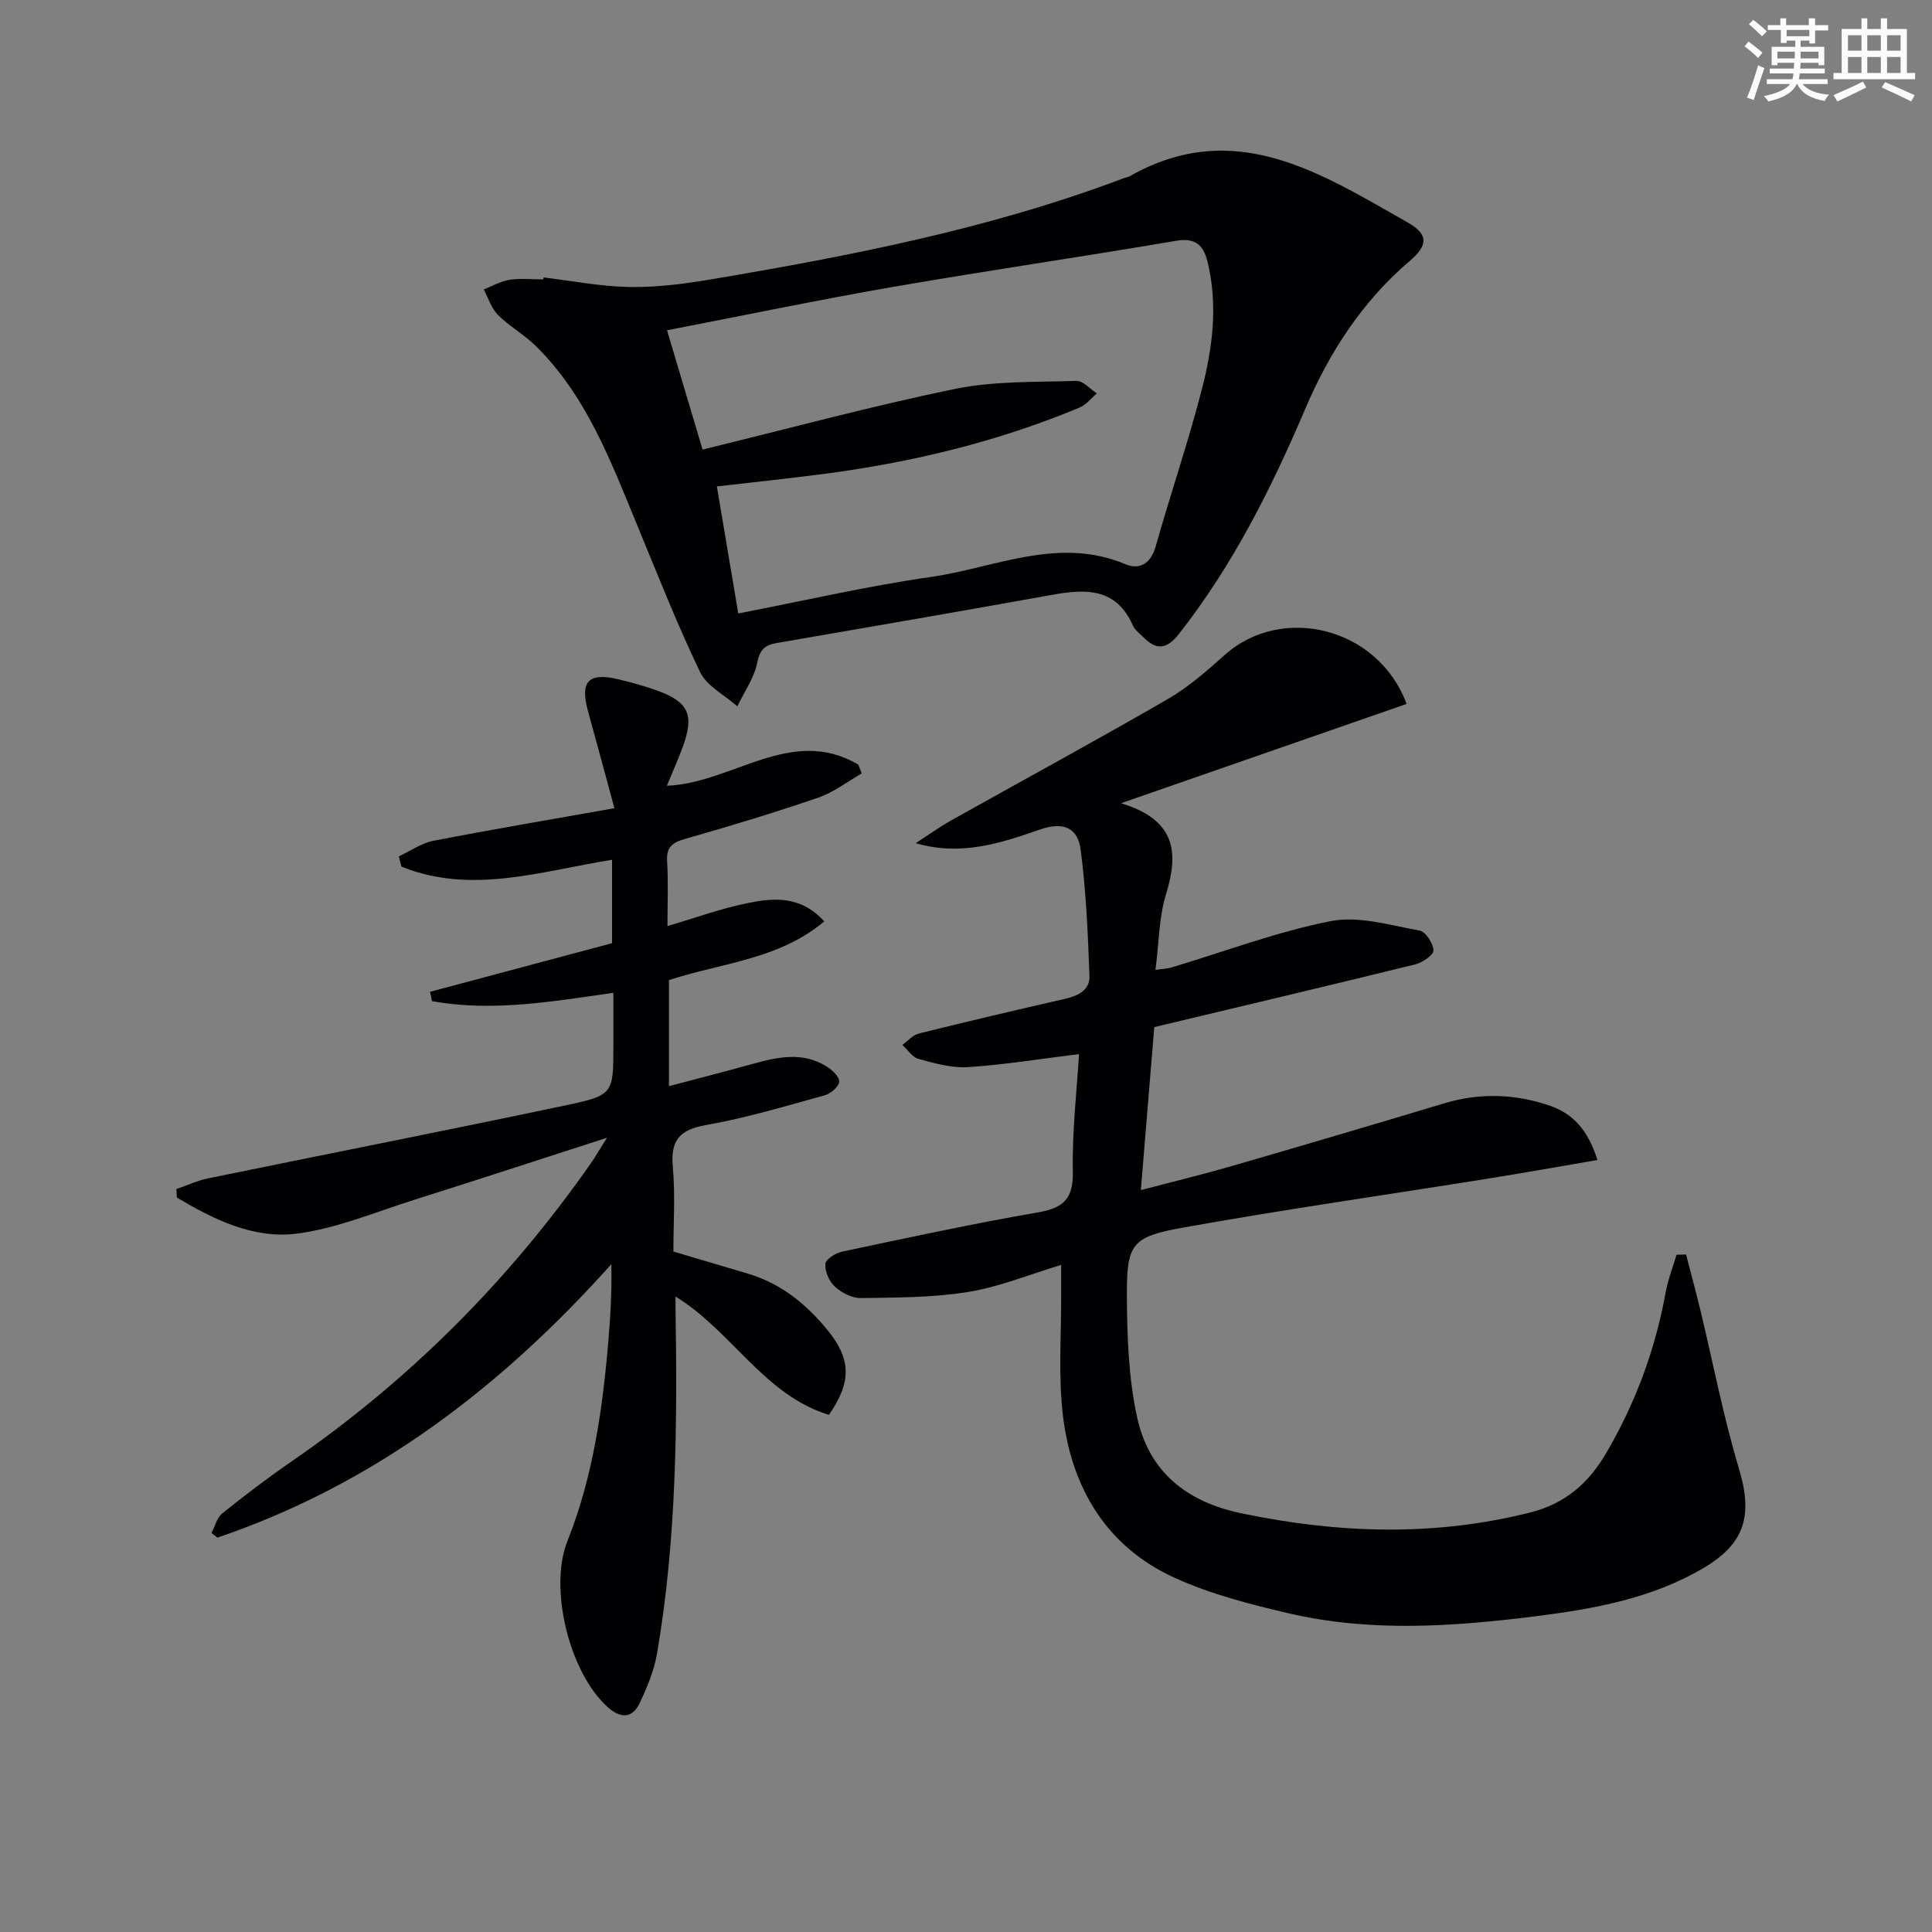 <svg enable-background="new 0 0 400 400" viewBox="0 0 400 400" xmlns="http://www.w3.org/2000/svg"><rect x="0" y="0" width="400" height="400" fill="#808080" stroke="none"/><g fill="#010103"><path d="m330.73 240.17c-8.08 1.38-15.51 2.71-22.96 3.9-20.97 3.35-42 6.35-62.89 10.1-10.58 1.9-11.62 3.39-11.57 14.05.04 8.43.33 17.04 2.12 25.22 2.45 11.21 10.1 17.5 21.7 19.9 20.01 4.15 39.76 4.83 59.73-.21 7.31-1.85 12.07-6.16 15.61-12.16 6.11-10.39 10.25-21.56 12.4-33.46.48-2.63 1.48-5.15 2.24-7.73.66-.02 1.31-.03 1.97-.05.99 3.84 2.04 7.67 2.97 11.53 2.63 10.93 4.74 22.01 7.97 32.76 2.91 9.68 1.35 15.53-7.4 20.67-10.71 6.28-22.63 8.42-34.69 9.94-17.06 2.14-34.18 3.34-51.11-.61-8.05-1.88-16.23-3.97-23.7-7.39-14.01-6.41-21.2-18.49-23.03-33.37-1.04-8.49-.32-17.2-.39-25.81-.01-1.64 0-3.28 0-5.56-6.62 1.99-12.82 4.56-19.28 5.6-7.29 1.18-14.8 1.15-22.22 1.26-1.8.03-3.96-1.11-5.35-2.37-1.18-1.07-2.07-3.13-1.98-4.69.05-.94 2.12-2.27 3.47-2.55 13.48-2.85 26.95-5.78 40.52-8.12 5.35-.92 7.38-2.82 7.26-8.5-.17-8.27.82-16.56 1.28-24.28-8.06.99-15.5 2.21-22.98 2.7-3.37.22-6.9-.8-10.24-1.7-1.29-.34-2.25-1.9-3.36-2.9 1.13-.81 2.16-2.05 3.42-2.36 9.97-2.48 19.97-4.83 29.99-7.12 2.78-.63 5.44-1.7 5.33-4.81-.32-8.73-.69-17.49-1.82-26.13-.55-4.21-3.21-5.97-8.35-4.2-8.02 2.77-16.3 5.62-25.81 2.85 2.46-1.58 4.84-3.3 7.38-4.73 14.91-8.36 29.95-16.51 44.76-25.07 4.28-2.47 8.11-5.83 11.82-9.15 11.84-10.6 31.8-5.77 37.68 10.12-19.15 6.66-38.3 13.32-59.12 20.56 11.43 3.48 11.95 10.24 9.31 18.85-1.48 4.82-1.46 10.1-2.18 15.65 1.29-.19 2.38-.22 3.38-.52 10.95-3.27 21.74-7.37 32.9-9.57 5.8-1.14 12.3.86 18.39 1.95 1.25.22 2.83 2.65 2.88 4.11.03.95-2.3 2.53-3.79 2.9-17.71 4.36-35.47 8.55-54.01 12.98-.9 10.93-1.8 21.9-2.78 33.75 6.57-1.73 12.75-3.22 18.86-4.99 14.66-4.25 29.3-8.57 43.91-12.97 7.43-2.24 14.78-1.98 22.02.52 4.57 1.62 7.75 4.84 9.74 11.21z"/><path d="m82.58 177.3c2.39-1.11 4.67-2.74 7.18-3.23 12.19-2.37 24.43-4.43 37.45-6.74-1.82-6.69-3.6-13.34-5.44-19.98-1.74-6.25 0-8.19 6.22-6.72 2.74.65 5.47 1.4 8.11 2.36 6.55 2.37 7.71 5.08 5.19 11.83-.92 2.48-2 4.9-3.22 7.86 13.55-.51 25.76-12.56 39.62-4.38.24.61.49 1.22.73 1.83-3 1.71-5.82 3.92-9.03 5.02-9.09 3.12-18.3 5.9-27.54 8.53-2.68.76-3.92 1.71-3.73 4.68.26 4.31.07 8.65.07 13.38 5.62-1.66 10.87-3.57 16.28-4.7 5.47-1.14 11.17-1.78 16.18 3.72-9.41 7.92-21.14 8.55-32.15 12.16v21.96c5.92-1.57 11.59-3.02 17.22-4.58 5.21-1.44 10.41-2.63 15.4.49 1.16.72 2.69 2.14 2.63 3.16s-1.74 2.47-2.96 2.81c-8.15 2.25-16.28 4.7-24.58 6.16-5.52.97-7.41 3.15-6.91 8.69.52 5.76.12 11.61.12 17.51 5.37 1.59 10.41 3.08 15.44 4.58 6.79 2.02 12.02 6.24 16.43 11.63 4.91 6.01 5.1 10.71.33 17.6-13.44-4.1-20.02-17.27-31.76-24.5 0 .94-.01 1.65 0 2.35.38 23.96.24 47.91-3.84 71.62-.61 3.53-2.06 6.99-3.61 10.26-1.49 3.15-3.94 3.12-6.49.87-7.99-7.04-12.36-24.62-8.45-34.44 5.28-13.26 7.27-27.18 8.47-41.26.44-5.24.75-10.49.63-16.09-22.82 25.5-49.11 45.59-81.56 56.61-.41-.32-.82-.64-1.22-.96.72-1.37 1.11-3.16 2.22-4.05 4.65-3.74 9.41-7.36 14.33-10.75 24.4-16.8 44.97-37.42 61.94-61.67.93-1.32 1.73-2.73 3.39-5.36-14.18 4.57-27.03 8.79-39.94 12.86-8.06 2.54-16.05 5.94-24.31 6.99-8.96 1.14-17.19-2.95-24.8-7.46-.03-.59-.07-1.18-.1-1.77 2.18-.75 4.31-1.75 6.55-2.21 24.69-5.07 49.42-9.92 74.08-15.13 9.91-2.09 9.84-2.42 9.84-12.46 0-3.47 0-6.94 0-10.83-12.76 1.81-25.12 3.99-37.56 1.72-.13-.64-.26-1.29-.39-1.93 12.47-3.33 24.95-6.66 37.68-10.06 0-5.54 0-11.15 0-17.27-14.57 2.31-29.12 7.3-43.61 1.41-.21-.69-.37-1.41-.53-2.12z"/><path d="m112.54 57.44c5.93.71 11.85 1.88 17.79 1.98 5.58.09 11.24-.63 16.76-1.56 28.98-4.89 57.81-10.48 85.44-20.92.47-.18.99-.24 1.41-.48 21.74-12.3 39.58-.54 57.51 9.6 4.41 2.49 4.15 4.79.42 7.97-9.86 8.4-16.67 18.96-21.68 30.73-7 16.42-14.94 32.25-26.03 46.4-2.72 3.47-4.83 3.46-7.6.61-.7-.71-1.61-1.35-1.99-2.22-3.51-8.02-9.97-7.62-17.01-6.35-18.93 3.42-37.89 6.67-56.85 9.95-2.41.42-3.4 1.41-3.94 4.08-.63 3.15-2.68 6.01-4.11 9-2.64-2.33-6.31-4.16-7.72-7.09-4.8-10-8.86-20.35-13.1-30.61-5.46-13.23-10.49-26.71-21.03-37.01-2.36-2.31-5.37-3.96-7.7-6.3-1.37-1.38-2-3.5-2.96-5.29 1.78-.7 3.51-1.72 5.36-2 2.28-.35 4.65-.08 6.99-.08.01-.13.03-.27.04-.41zm25.56 10.94c2.62 8.8 5.02 16.83 7.36 24.7 17.82-4.35 34.94-9 52.29-12.56 8.15-1.67 16.72-1.39 25.11-1.66 1.38-.04 2.82 1.68 4.23 2.59-1.17.99-2.19 2.35-3.53 2.91-16.95 7.08-34.66 11.35-52.83 13.74-7.32.96-14.66 1.72-22.31 2.61 1.51 8.96 2.95 17.54 4.43 26.3 13.74-2.65 26.68-5.67 39.78-7.54 13.34-1.9 26.44-8.51 40.4-2.65 2.9 1.22 5.24-.13 6.24-3.68 3.06-10.84 6.71-21.51 9.53-32.4 2.25-8.7 3.41-17.63 1.19-26.61-.83-3.33-2.47-4.96-6.44-4.28-19.47 3.31-39.02 6.15-58.48 9.52-15.51 2.69-30.92 5.91-46.97 9.01z"/></g><path d="m361.2 9.6.8-1c.9.7 1.9 1.4 2.9 2.3l-.9 1.1c-1-1-2-1.8-2.8-2.4zm.5 10.6c.9-2.1 1.6-4.3 2.3-6.7.4.2.8.4 1.3.6-.7 2.1-1.5 4.3-2.2 6.6zm.4-15.2.9-.9c1 .8 2 1.6 2.8 2.4l-1 1c-.9-.9-1.8-1.7-2.7-2.5zm12.5-1.2h1.2v1.4h2.7v1.1h-2.7v2.7h-1.2v-.6h-1.8v1.3h4.9v3.8h-1.2v-.5h-3.7c0 .4-.1.9-.1 1.2h5.1v1h-5.2c0 .5-.1.9-.2 1.2h6v1h-5.2c1.1 1.3 2.9 2 5.5 2.2-.4.4-.7.8-.9 1.3-2.9-.5-4.8-1.6-5.7-3.5h-.1c-.8 1.7-2.7 2.9-5.9 3.6-.2-.4-.6-.8-.9-1.1 2.8-.6 4.6-1.4 5.4-2.5h-4.8v-1h5.3c.1-.3.2-.7.2-1.2h-4.9v-1h5c0-.4 0-.8.1-1.2h-3.5v.5h-1.2v-3.8h4.9v-1.3h-1.8v.5h-1.2v-2.7h-2.7v-1h2.6v-1.4h1.2v1.4h4.7v-1.4zm-6.6 8.3h3.6c0-.4 0-.9 0-1.4h-3.6zm1.9-4.6h4.7v-1.3h-4.7zm6.6 3.2h-3.7v1.4h3.7z" fill="#fbfcfa"/><path d="m385.3 3.8h1.3v2.2h2.8v-2.2h1.3v2.2h4.1v9.1h1.7v1.3h-16.9v-1.3h1.7v-9.1h4.1v-2.2zm.4 13.1.7 1.2c-1.8.9-3.8 1.9-6 2.9-.2-.4-.5-.8-.8-1.3 2.3-1 4.3-1.9 6.1-2.8zm-3.1-6.4h2.8v-3.2h-2.8zm0 4.6h2.8v-3.3h-2.8zm4-4.6h2.8v-3.2h-2.8zm0 4.6h2.8v-3.3h-2.8zm3.7 1.9c2.1.9 4.1 1.8 6.1 2.7l-.7 1.3c-2.2-1.1-4.2-2-6.1-2.9zm3.2-9.7h-2.8v3.2h2.8zm-2.8 7.8h2.8v-3.3h-2.8z" fill="#fbfcfa"/></svg>
